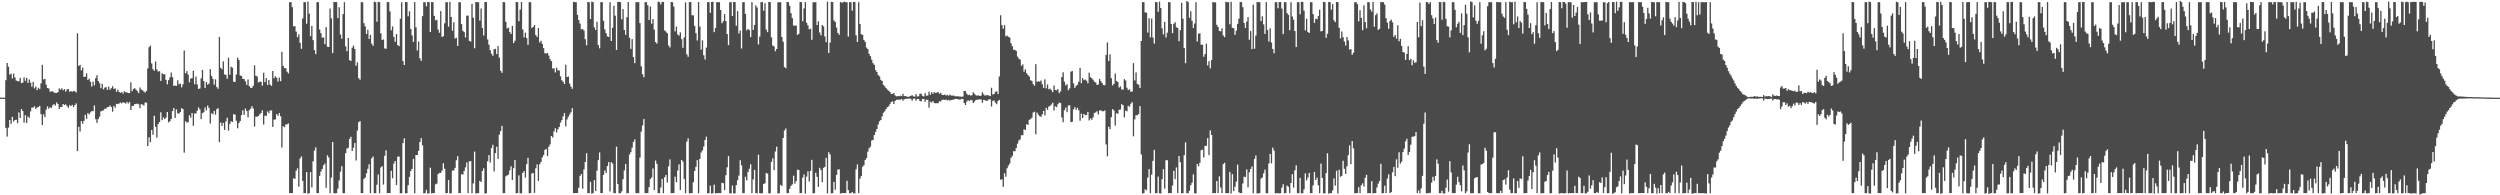 <?xml version="1.0" encoding="UTF-8"?>
<svg xmlns="http://www.w3.org/2000/svg" width="1920" height="150">
  <path d="M0 75.000h1v1.000H0zM1 75.000h1v1.000H1zM2 75.000h1v1.000H2zM3 75.000h1v1.000H3zM4 61.568h1v36.609H4zM5 48.405h1v56.485H5zM6 51.230h1v46.817H6zM7 57.318h1v34.821H7zM8 56.537h1v38.579H8zM9 60.279h1v29.498H9zM10 56.573h1v36.700H10zM11 59.502h1v32.644H11zM12 61.827h1v30.104H12zM13 62.308h1v32.282H13zM14 62.450h1v23.884H14zM15 59.804h1v30.818H15zM16 63.821h1v19.932H16zM17 63.500h1v21.780H17zM18 59.416h1v34.817H18zM19 62.071h1v26.385H19zM20 59.738h1v34.691H20zM21 63.715h1v25.752H21zM22 61.015h1v29.525H22zM23 63.360h1v22.201H23zM24 66.579h1v16.063H24zM25 62.890h1v19.751H25zM26 67.818h1v13.843H26zM27 66.387h1v17.287H27zM28 69.197h1v13.431H28zM29 67.359h1v14.836H29zM30 68.416h1v12.901H30zM31 64.048h1v23.536H31zM32 49.743h1v46.302H32zM33 61.026h1v26.829H33zM34 60.635h1v29.291H34zM35 65.048h1v19.169H35zM36 67.581h1v14.155H36zM37 67.950h1v15.633H37zM38 70.453h1v11.923H38zM39 70.219h1v12.752H39zM40 70.148h1v10.709H40zM41 70.959h1v9.040H41zM42 71.405h1v9.655H42zM43 71.367h1v7.327H43zM44 70.773h1v9.151H44zM45 67.876h1v15.822H45zM46 68.862h1v13.279H46zM47 67.781h1v14.379H47zM48 69.333h1v10.553H48zM49 68.381h1v12.302H49zM50 70.341h1v9.771H50zM51 68.711h1v12.793H51zM52 68.289h1v14.497H52zM53 70.432h1v10.321H53zM54 69.946h1v11.516H54zM55 70.497h1v10.008H55zM56 69.850h1v12.354H56zM57 70.131h1v10.540H57zM58 70.979h1v8.412H58zM59 25.574h1v90.501H59zM60 50.615h1v46.834H60zM61 49.882h1v51.122H61zM62 54.092h1v38.892H62zM63 51.954h1v43.091H63zM64 59.030h1v33.779H64zM65 58.948h1v29.205H65zM66 56.333h1v34.971H66zM67 61.419h1v25.438H67zM68 60.342h1v27.534H68zM69 62.779h1v23.543H69zM70 66.517h1v18.848H70zM71 62.660h1v22.745H71zM72 65.528h1v15.484H72zM73 60.054h1v31.471H73zM74 57.739h1v36.610H74zM75 62.262h1v29.204H75zM76 63.884h1v25.667H76zM77 67.736h1v17.817H77zM78 64.443h1v20.591H78zM79 68.666h1v16.062H79zM80 67.351h1v16.169H80zM81 66.850h1v16.542H81zM82 69.001h1v13.260H82zM83 66.503h1v15.652H83zM84 68.929h1v12.094H84zM85 67.684h1v14.531H85zM86 66.200h1v19.575H86zM87 68.256h1v13.037H87zM88 67.874h1v14.929H88zM89 70.537h1v9.230H89zM90 68.873h1v11.091H90zM91 70.502h1v8.945H91zM92 71.301h1v7.440H92zM93 70.595h1v8.807H93zM94 71.934h1v6.542H94zM95 70.167h1v8.766H95zM96 70.847h1v8.717H96zM97 70.898h1v7.355H97zM98 71.458h1v8.029H98zM99 71.511h1v6.842H99zM100 63.272h1v21.145H100zM101 69.992h1v11.525H101zM102 68.307h1v12.971H102zM103 67.690h1v12.239H103zM104 68.873h1v11.077H104zM105 70.001h1v9.507H105zM106 71.514h1v8.631H106zM107 67.197h1v15.920H107zM108 68.769h1v11.211H108zM109 69.357h1v11.000H109zM110 70.296h1v10.740H110zM111 71.060h1v7.708H111zM112 69.814h1v8.987H112zM113 52.535h1v59.620H113zM114 36.301h1v69.170H114zM115 34.967h1v74.269H115zM116 48.738h1v51.043H116zM117 53.164h1v50.339H117zM118 54.342h1v34.523H118zM119 47.266h1v50.049H119zM120 53.335h1v52.378H120zM121 54.918h1v40.367H121zM122 54.625h1v39.065H122zM123 62.132h1v24.122H123zM124 56.260h1v36.001H124zM125 57.025h1v33.139H125zM126 57.036h1v34.424H126zM127 61.363h1v28.949H127zM128 64.772h1v21.218H128zM129 61.545h1v32.425H129zM130 59.484h1v33.690H130zM131 55.776h1v35.623H131zM132 59.294h1v25.997H132zM133 66.021h1v16.949H133zM134 65.656h1v24.898H134zM135 66.015h1v17.986H135zM136 61.622h1v25.412H136zM137 64.696h1v22.626H137zM138 64.228h1v21.874H138zM139 67.068h1v16.041H139zM140 64.775h1v18.970H140zM141 38.736h1v78.504H141zM142 56.264h1v36.859H142zM143 54.636h1v39.414H143zM144 57.256h1v36.679H144zM145 63.219h1v25.328H145zM146 60.309h1v30.104H146zM147 60.068h1v26.713H147zM148 54.262h1v42.368H148zM149 64.722h1v22.508H149zM150 58.755h1v28.319H150zM151 64.864h1v20.161H151zM152 68.289h1v14.173H152zM153 67.944h1v16.026H153zM154 60.189h1v31.284H154zM155 53.643h1v33.254H155zM156 62.277h1v23.928H156zM157 67.534h1v15.013H157zM158 62.983h1v21.809H158zM159 64.929h1v16.151H159zM160 64.213h1v18.652H160zM161 53.158h1v41.707H161zM162 58.262h1v28.690H162zM163 60.502h1v27.277H163zM164 65.078h1v20.091H164zM165 60.935h1v27.120H165zM166 66.849h1v17.020H166zM167 68.128h1v14.985H167zM168 28.371h1v80.841H168zM169 52.074h1v42.086H169zM170 53.231h1v43.461H170zM171 47.163h1v47.206H171zM172 57.115h1v42.694H172zM173 57.550h1v35.754H173zM174 60.466h1v29.977H174zM175 44.283h1v56.090H175zM176 57.378h1v37.923H176zM177 51.245h1v41.885H177zM178 51.962h1v41.802H178zM179 62.696h1v24.995H179zM180 62.970h1v25.051H180zM181 57.178h1v35.527H181zM182 44.286h1v54.259H182zM183 46.156h1v48.364H183zM184 58.017h1v34.866H184zM185 58.385h1v30.061H185zM186 60.508h1v24.244H186zM187 60.717h1v27.502H187zM188 62.511h1v20.816H188zM189 65.157h1v20.161H189zM190 61.042h1v29.157H190zM191 66.191h1v18.453H191zM192 67.415h1v16.028H192zM193 67.407h1v14.143H193zM194 65.821h1v17.509H194zM195 50.169h1v47.036H195zM196 58.201h1v31.391H196zM197 58.653h1v30.993H197zM198 63.304h1v25.745H198zM199 62.689h1v25.067H199zM200 62.896h1v23.935H200zM201 65.792h1v18.890H201zM202 55.856h1v39.856H202zM203 63.075h1v25.701H203zM204 59.938h1v29.169H204zM205 65.267h1v20.295H205zM206 61.454h1v25.472H206zM207 64.987h1v19.776H207zM208 65.898h1v18.928H208zM209 54.531h1v42.964H209zM210 60.121h1v31.763H210zM211 58.550h1v33.130H211zM212 59.709h1v27.936H212zM213 62.595h1v26.390H213zM214 59.564h1v27.265H214zM215 62.384h1v26.924H215zM216 39.845h1v73.474H216zM217 50.622h1v46.244H217zM218 52.331h1v45.332H218zM219 52.381h1v43.253H219zM220 55.094h1v40.355H220zM221 56.372h1v38.435H221zM222 1.665h1v146.647H222zM223 1.682h1v146.620H223zM224 5.493h1v142.803H224zM225 20.154h1v116.835H225zM226 20.178h1v117.153H226zM227 24.309h1v106.808H227zM228 28.553h1v100.702H228zM229 26.417h1v116.987H229zM230 32.866h1v88.839H230zM231 37.490h1v82.609H231zM232 14.161h1v124.737H232zM233 1.638h1v146.759H233zM234 1.706h1v146.589H234zM235 18.155h1v114.018H235zM236 1.191h1v147.592H236zM237 10.428h1v137.898H237zM238 27.815h1v104.393H238zM239 19.926h1v124.001H239zM240 30.810h1v93.078H240zM241 38.482h1v77.205H241zM242 41.584h1v71.620H242zM243 1.634h1v146.670H243zM244 1.707h1v146.587H244zM245 22.631h1v112.446H245zM246 25.518h1v106.257H246zM247 28.930h1v100.832H247zM248 28.700h1v98.242H248zM249 33.915h1v91.755H249zM250 20.768h1v123.441H250zM251 35.876h1v83.410H251zM252 36.093h1v84.764H252zM253 6.568h1v141.860H253zM254 14.094h1v122.289H254zM255 40.778h1v68.254H255zM256 1.483h1v146.900H256zM257 1.595h1v146.879H257zM258 1.656h1v146.681H258zM259 13.948h1v130.951H259zM260 5.514h1v133.009H260zM261 26.503h1v105.320H261zM262 29.725h1v97.934H262zM263 10.861h1v137.529H263zM264 1.634h1v146.697H264zM265 35.640h1v81.972H265zM266 39.385h1v74.729H266zM267 29.133h1v84.327H267zM268 46.214h1v60.470H268zM269 46.789h1v58.282H269zM270 36.618h1v79.338H270zM271 34.956h1v78.512H271zM272 37.629h1v72.133H272zM273 50.460h1v72.785H273zM274 47.868h1v52.374H274zM275 59.990h1v33.837H275zM276 61.246h1v31.774H276zM277 1.664h1v146.668H277zM278 1.704h1v146.591H278zM279 17.747h1v119.669H279zM280 20.258h1v116.110H280zM281 26.090h1v107.093H281zM282 22.859h1v106.762H282zM283 29.887h1v96.293H283zM284 26.730h1v121.621H284zM285 33.551h1v88.051H285zM286 35.197h1v85.011H286zM287 1.290h1v147.049H287zM288 1.665h1v146.715H288zM289 16.683h1v125.186H289zM290 1.432h1v132.542H290zM291 1.660h1v146.783H291zM292 25.646h1v102.967H292zM293 30.750h1v96.895H293zM294 30.283h1v111.472H294zM295 37.159h1v82.521H295zM296 37.483h1v77.911H296zM297 1.557h1v146.790H297zM298 1.705h1v146.589H298zM299 8.777h1v139.517H299zM300 23.309h1v107.876H300zM301 20.298h1v116.589H301zM302 28.243h1v97.386H302zM303 32.105h1v91.522H303zM304 26.142h1v116.024H304zM305 34.679h1v85.664H305zM306 35.439h1v84.798H306zM307 14.443h1v134.046H307zM308 1.755h1v146.676H308zM309 46.885h1v63.030H309zM310 49.916h1v56.305H310zM311 1.547h1v146.925H311zM312 1.571h1v146.837H312zM313 12.485h1v129.706H313zM314 8.680h1v127.168H314zM315 22.257h1v109.055H315zM316 27.210h1v102.493H316zM317 32.223h1v89.862H317zM318 1.597h1v146.818H318zM319 21.013h1v98.093H319zM320 38.800h1v80.223H320zM321 31.901h1v83.971H321zM322 44.747h1v64.352H322zM323 46.714h1v59.397H323zM324 12.399h1v99.229H324zM325 1.694h1v146.839H325zM326 1.686h1v146.624H326zM327 4.812h1v140.932H327zM328 1.505h1v147.164H328zM329 1.644h1v146.851H329zM330 24.555h1v104.203H330zM331 1.661h1v146.910H331zM332 1.694h1v146.624H332zM333 12.211h1v136.086H333zM334 15.679h1v125.912H334zM335 15.216h1v125.791H335zM336 22.739h1v110.950H336zM337 25.164h1v107.580H337zM338 8.523h1v124.254H338zM339 28.360h1v102.644H339zM340 27.807h1v97.572H340zM341 17.927h1v111.648H341zM342 1.638h1v146.796H342zM343 1.701h1v146.594H343zM344 20.480h1v117.768H344zM345 1.424h1v147.135H345zM346 13.014h1v135.353H346zM347 23.560h1v107.491H347zM348 17.075h1v113.761H348zM349 29.543h1v99.400H349zM350 29.033h1v94.032H350zM351 35.292h1v84.622H351zM352 1.665h1v146.674H352zM353 1.707h1v146.586H353zM354 18.552h1v115.244H354zM355 23.723h1v110.326H355zM356 24.656h1v106.676H356zM357 28.793h1v99.748H357zM358 12.040h1v112.758H358zM359 11.907h1v136.423H359zM360 31.386h1v92.513H360zM361 31.931h1v91.759H361zM362 2.980h1v145.447H362zM363 13.635h1v127.179H363zM364 37.054h1v79.375H364zM365 1.525h1v147.105H365zM366 1.625h1v146.759H366zM367 1.704h1v146.630H367zM368 15.822h1v123.097H368zM369 6.513h1v133.265H369zM370 21.446h1v109.902H370zM371 27.235h1v102.054H371zM372 1.541h1v147.099H372zM373 1.603h1v146.850H373zM374 30.323h1v93.549H374zM375 34.311h1v84.853H375zM376 38.590h1v86.227H376zM377 41.273h1v72.529H377zM378 42.861h1v68.327H378zM379 37.849h1v93.805H379zM380 37.467h1v80.080H380zM381 41.508h1v71.191H381zM382 35.409h1v86.653H382zM383 44.177h1v59.193H383zM384 54.384h1v46.322H384zM385 55.909h1v40.750H385zM386 1.601h1v146.783H386zM387 1.706h1v146.587H387zM388 16.763h1v118.651H388zM389 21.883h1v112.821H389zM390 21.236h1v112.834H390zM391 24.616h1v106.269H391zM392 26.137h1v101.577H392zM393 19.932h1v118.270H393zM394 33.052h1v96.103H394zM395 31.263h1v91.566H395zM396 1.558h1v146.884H396zM397 1.690h1v146.605H397zM398 16.271h1v118.451H398zM399 7.428h1v140.987H399zM400 1.544h1v146.933H400zM401 22.605h1v110.245H401zM402 28.694h1v102.737H402zM403 25.068h1v111.327H403zM404 29.217h1v96.815H404zM405 34.473h1v86.753H405zM406 1.646h1v146.786H406zM407 1.705h1v146.587H407zM408 21.523h1v111.723H408zM409 20.730h1v112.186H409zM410 19.133h1v129.010H410zM411 26.920h1v102.364H411zM412 28.366h1v97.913H412zM413 21.535h1v117.416H413zM414 32.574h1v93.577H414zM415 31.283h1v93.147H415zM416 33.680h1v87.276H416zM417 36.957h1v82.260H417zM418 40.835h1v74.310H418zM419 41.145h1v73.180H419zM420 40.677h1v79.166H420zM421 42.710h1v70.020H421zM422 45.515h1v65.384H422zM423 46.919h1v57.508H423zM424 52.655h1v52.995H424zM425 52.491h1v48.451H425zM426 55.642h1v42.883H426zM427 52.053h1v49.662H427zM428 54.012h1v45.212H428zM429 54.176h1v43.304H429zM430 58.625h1v35.565H430zM431 61.617h1v30.705H431zM432 62.808h1v26.557H432zM433 64.517h1v22.300H433zM434 49.711h1v47.356H434zM435 59.140h1v32.589H435zM436 58.742h1v30.893H436zM437 64.145h1v23.807H437zM438 66.529h1v19.760H438zM439 68.219h1v14.885H439zM440 1.361h1v146.947H440zM441 1.691h1v146.619H441zM442 1.702h1v146.596H442zM443 11.382h1v136.885H443zM444 15.417h1v128.833H444zM445 18.114h1v116.977H445zM446 22.523h1v111.099H446zM447 22.348h1v122.565H447zM448 23.495h1v106.606H448zM449 30.103h1v94.314H449zM450 34.759h1v82.874H450zM451 1.545h1v146.829H451zM452 1.700h1v146.648H452zM453 14.567h1v125.061H453zM454 1.227h1v147.485H454zM455 1.634h1v146.669H455zM456 21.039h1v117.346H456zM457 23.044h1v123.697H457zM458 16.677h1v114.420H458zM459 34.582h1v88.418H459zM460 37.120h1v79.991H460zM461 1.589h1v146.712H461zM462 1.705h1v146.591H462zM463 15.951h1v118.354H463zM464 22.583h1v108.303H464zM465 25.484h1v107.396H465zM466 27.898h1v99.646H466zM467 28.405h1v96.051H467zM468 1.694h1v145.295H468zM469 31.491h1v93.002H469zM470 21.306h1v104.308H470zM471 4.395h1v143.905H471zM472 12.010h1v136.403H472zM473 38.286h1v74.363H473zM474 1.441h1v139.871H474zM475 1.395h1v146.979H475zM476 1.675h1v146.739H476zM477 14.795h1v132.224H477zM478 6.985h1v130.668H478zM479 23.043h1v107.830H479zM480 26.740h1v99.250H480zM481 13.232h1v135.223H481zM482 1.586h1v146.706H482zM483 29.056h1v89.631H483zM484 37.536h1v79.360H484zM485 30.036h1v83.377H485zM486 43.823h1v65.171H486zM487 48.464h1v58.621H487zM488 1.668h1v146.663H488zM489 1.669h1v146.673H489zM490 1.655h1v146.727H490zM491 17.768h1v103.253H491zM492 50.942h1v50.117H492zM493 56.977h1v39.388H493zM494 59.287h1v32.168H494zM495 1.654h1v146.669H495zM496 1.698h1v146.605H496zM497 4.099h1v144.167H497zM498 15.400h1v128.322H498zM499 4.970h1v132.511H499zM500 18.195h1v118.104H500zM501 14.696h1v114.674H501zM502 22.771h1v123.175H502zM503 32.324h1v90.959H503zM504 33.501h1v92.350H504zM505 1.195h1v147.115H505zM506 1.694h1v146.688H506zM507 3.378h1v140.655H507zM508 1.403h1v136.015H508zM509 1.464h1v146.982H509zM510 23.361h1v112.710H510zM511 24.343h1v110.012H511zM512 25.570h1v114.658H512zM513 34.923h1v92.863H513zM514 36.428h1v85.998H514zM515 1.537h1v146.774H515zM516 1.682h1v146.621H516zM517 5.087h1v143.207H517zM518 24.086h1v111.606H518zM519 20.397h1v119.571H519zM520 26.481h1v104.486H520zM521 27.362h1v98.885H521zM522 24.835h1v121.041H522zM523 30.034h1v92.788H523zM524 36.710h1v87.398H524zM525 28.758h1v108.749H525zM526 1.859h1v146.513H526zM527 41.651h1v67.168H527zM528 43.620h1v62.624H528zM529 1.605h1v146.854H529zM530 1.567h1v146.875H530zM531 11.737h1v136.560H531zM532 11.782h1v128.205H532zM533 19.794h1v111.558H533zM534 25.496h1v102.616H534zM535 31.060h1v91.946H535zM536 1.610h1v146.803H536zM537 20.444h1v101.677H537zM538 38.122h1v78.970H538zM539 30.966h1v84.557H539zM540 42.432h1v70.079H540zM541 45.686h1v61.847H541zM542 36.576h1v68.375H542zM543 1.621h1v146.870H543zM544 1.687h1v146.647H544zM545 9.880h1v132.693H545zM546 1.548h1v147.121H546zM547 1.325h1v147.048H547zM548 24.681h1v117.142H548zM549 21.501h1v126.998H549zM550 1.678h1v146.646H550zM551 1.699h1v146.603H551zM552 1.705h1v146.548H552zM553 7.625h1v140.668H553zM554 17.799h1v122.639H554zM555 16.285h1v124.436H555zM556 10.812h1v135.230H556zM557 16.222h1v118.327H557zM558 26.140h1v102.393H558zM559 34.657h1v85.181H559zM560 1.668h1v146.919H560zM561 1.688h1v146.721H561zM562 12.327h1v130.177H562zM563 1.460h1v147.094H563zM564 1.612h1v146.850H564zM565 19.805h1v122.362H565zM566 8.504h1v129.920H566zM567 25.676h1v109.181H567zM568 23.421h1v99.625H568zM569 37.271h1v89.780H569zM570 1.681h1v146.680H570zM571 1.706h1v146.588H571zM572 10.673h1v125.038H572zM573 23.341h1v115.184H573zM574 22.154h1v109.959H574zM575 23.111h1v106.460H575zM576 28.460h1v97.731H576zM577 1.706h1v146.677H577zM578 22.977h1v114.819H578zM579 19.241h1v111.213H579zM580 4.071h1v144.371H580zM581 5.788h1v142.605H581zM582 34.143h1v84.684H582zM583 28.129h1v120.202H583zM584 1.629h1v146.933H584zM585 1.653h1v146.660H585zM586 8.233h1v133.111H586zM587 2.471h1v138.288H587zM588 22.745h1v110.060H588zM589 24.672h1v108.709H589zM590 1.534h1v146.922H590zM591 1.576h1v146.857H591zM592 28.720h1v95.607H592zM593 34.986h1v86.603H593zM594 35.635h1v95.019H594zM595 39.361h1v76.974H595zM596 37.622h1v75.081H596zM597 1.777h1v146.827H597zM598 1.674h1v146.632H598zM599 1.681h1v140.256H599zM600 28.413h1v114.466H600zM601 32.054h1v73.924H601zM602 51.530h1v48.727H602zM603 52.430h1v46.206H603zM604 1.551h1v146.812H604zM605 1.705h1v146.593H605zM606 4.465h1v140.539H606zM607 10.154h1v132.518H607zM608 13.912h1v127.692H608zM609 19.615h1v115.309H609zM610 19.828h1v121.216H610zM611 19.575h1v119.525H611zM612 26.823h1v103.525H612zM613 25.960h1v104.571H613zM614 1.529h1v146.905H614zM615 1.695h1v146.602H615zM616 16.325h1v120.100H616zM617 6.427h1v127.555H617zM618 1.566h1v147.097H618zM619 17.472h1v118.211H619zM620 19.493h1v112.086H620zM621 22.527h1v116.881H621zM622 22.084h1v109.166H622zM623 30.576h1v92.200H623zM624 1.700h1v146.812H624zM625 1.705h1v146.588H625zM626 1.707h1v131.000H626zM627 19.295h1v116.511H627zM628 16.355h1v127.169H628zM629 24.923h1v103.955H629zM630 27.155h1v103.455H630zM631 19.180h1v120.775H631zM632 20.297h1v108.609H632zM633 28.005h1v100.175H633zM634 32.418h1v88.798H634zM635 1.255h1v147.271H635zM636 40.681h1v76.207H636zM637 32.755h1v85.866H637zM638 1.435h1v147.062H638zM639 1.600h1v146.733H639zM640 15.699h1v123.993H640zM641 16.851h1v128.843H641zM642 21.121h1v113.154H642zM643 25.277h1v104.952H643zM644 26.694h1v103.367H644zM645 1.584h1v147.073H645zM646 2.154h1v146.161H646zM647 1.703h1v146.590H647zM648 1.228h1v147.065H648zM649 1.705h1v146.599H649zM650 1.707h1v137.083H650zM651 28.087h1v117.875H651zM652 1.633h1v146.752H652zM653 1.693h1v146.626H653zM654 8.240h1v139.186H654zM655 1.489h1v147.059H655zM656 1.558h1v147.004H656zM657 27.129h1v102.849H657zM658 32.262h1v94.020H658zM659 1.706h1v146.587H659zM660 18.387h1v118.760H660zM661 26.285h1v108.937H661zM662 26.779h1v101.344H662zM663 30.621h1v96.276H663zM664 32.168h1v90.721H664zM665 36.581h1v84.874H665zM666 37.708h1v78.754H666zM667 41.393h1v72.483H667zM668 43.096h1v69.529H668zM669 45.849h1v62.101H669zM670 48.485h1v59.035H670zM671 49.785h1v53.965H671zM672 53.863h1v47.430H672zM673 55.283h1v43.720H673zM674 57.718h1v37.874H674zM675 58.610h1v34.516H675zM676 61.264h1v30.895H676zM677 62.187h1v27.254H677zM678 65.218h1v21.359H678zM679 66.279h1v19.228H679zM680 67.580h1v16.205H680zM681 68.827h1v13.484H681zM682 69.588h1v12.099H682zM683 70.612h1v9.400H683zM684 72.212h1v6.130H684zM685 72.144h1v5.698H685zM686 71.424h1v8.418H686zM687 73.319h1v4.197H687zM688 73.973h1v2.680H688zM689 73.809h1v2.761H689zM690 73.858h1v2.733H690zM691 73.495h1v2.989H691zM692 73.838h1v2.191H692zM693 72.067h1v5.240H693zM694 73.818h1v2.430H694zM695 73.706h1v2.246H695zM696 74.175h1v1.753H696zM697 74.373h1v1.302H697zM698 74.012h1v1.704H698zM699 73.690h1v2.206H699zM700 73.078h1v4.260H700zM701 74.007h1v1.885H701zM702 74.246h1v1.371H702zM703 72.303h1v5.068H703zM704 74.068h1v1.962H704zM705 73.926h1v2.089H705zM706 72.053h1v5.586H706zM707 71.922h1v5.959H707zM708 73.551h1v2.474H708zM709 74.072h1v1.907H709zM710 71.467h1v6.643H710zM711 73.492h1v3.077H711zM712 73.365h1v3.329H712zM713 70.381h1v12.291H713zM714 72.736h1v5.366H714zM715 70.795h1v7.894H715zM716 72.095h1v5.598H716zM717 70.762h1v8.297H717zM718 71.338h1v8.013H718zM719 71.176h1v8.036H719zM720 70.586h1v8.709H720zM721 72.048h1v5.648H721zM722 71.251h1v6.740H722zM723 72.812h1v3.866H723zM724 73.019h1v3.522H724zM725 72.600h1v4.196H725zM726 73.305h1v3.158H726zM727 72.850h1v4.303H727zM728 73.487h1v3.205H728zM729 72.677h1v4.575H729zM730 73.389h1v3.394H730zM731 73.484h1v3.098H731zM732 73.381h1v3.100H732zM733 73.938h1v1.977H733zM734 74.008h1v1.982H734zM735 73.888h1v2.225H735zM736 74.124h1v2.268H736zM737 74.132h1v2.372H737zM738 74.321h1v1.657H738zM739 74.082h1v1.893H739zM740 69.892h1v9.233H740zM741 69.972h1v10.687H741zM742 71.917h1v6.107H742zM743 73.065h1v3.929H743zM744 72.706h1v4.878H744zM745 73.398h1v3.229H745zM746 73.114h1v3.928H746zM747 70.798h1v8.288H747zM748 72.097h1v5.866H748zM749 73.153h1v3.580H749zM750 73.535h1v2.981H750zM751 73.150h1v3.418H751zM752 73.745h1v2.488H752zM753 73.413h1v3.010H753zM754 70.855h1v8.039H754zM755 72.443h1v4.238H755zM756 73.470h1v3.486H756zM757 73.089h1v4.456H757zM758 73.086h1v4.101H758zM759 73.437h1v2.776H759zM760 73.822h1v2.472H760zM761 67.365h1v14.459H761zM762 72.526h1v4.982H762zM763 72.206h1v4.930H763zM764 70.560h1v8.372H764zM765 70.020h1v10.038H765zM766 72.171h1v5.383H766zM767 58.724h1v17.977H767zM768 11.666h1v126.312H768zM769 19.348h1v118.412H769zM770 22.045h1v121.465H770zM771 19.285h1v113.797H771zM772 27.927h1v107.825H772zM773 27.263h1v101.950H773zM774 28.266h1v98.907H774zM775 28.846h1v96.724H775zM776 33.225h1v87.916H776zM777 35.542h1v84.139H777zM778 38.134h1v77.995H778zM779 38.365h1v77.813H779zM780 39.102h1v74.520H780zM781 43.487h1v66.831H781zM782 45.023h1v62.834H782zM783 45.787h1v61.207H783zM784 50.575h1v53.235H784zM785 49.390h1v54.519H785zM786 55.025h1v44.249H786zM787 53.171h1v46.729H787zM788 56.191h1v39.217H788zM789 57.593h1v38.347H789zM790 58.795h1v33.214H790zM791 61.638h1v29.801H791zM792 62.108h1v28.244H792zM793 64.632h1v21.807H793zM794 65.790h1v20.041H794zM795 49.271h1v53.838H795zM796 62.927h1v23.479H796zM797 62.391h1v25.731H797zM798 62.710h1v26.554H798zM799 61.809h1v27.952H799zM800 64.729h1v23.131H800zM801 67.460h1v17.746H801zM802 60.929h1v27.677H802zM803 67.904h1v14.914H803zM804 64.866h1v19.527H804zM805 68.534h1v13.387H805zM806 68.051h1v13.213H806zM807 69.270h1v10.985H807zM808 70.768h1v8.064H808zM809 65.639h1v19.250H809zM810 69.135h1v12.453H810zM811 69.344h1v12.926H811zM812 68.402h1v11.694H812zM813 71.508h1v7.235H813zM814 70.156h1v8.989H814zM815 59.175h1v31.018H815zM816 55.559h1v38.355H816zM817 62.699h1v21.992H817zM818 65.571h1v17.078H818zM819 64.730h1v21.415H819zM820 69.331h1v11.777H820zM821 67.910h1v12.904H821zM822 55.035h1v38.752H822zM823 54.517h1v39.001H823zM824 64.027h1v19.952H824zM825 67.469h1v14.917H825zM826 65.932h1v18.484H826zM827 65.005h1v17.787H827zM828 62.753h1v21.856H828zM829 52.133h1v40.613H829zM830 63.914h1v23.389H830zM831 59.968h1v30.719H831zM832 61.543h1v25.956H832zM833 61.049h1v27.527H833zM834 61.930h1v26.322H834zM835 64.014h1v21.889H835zM836 55.828h1v36.685H836zM837 59.324h1v31.629H837zM838 60.036h1v31.978H838zM839 61.230h1v28.942H839zM840 62.744h1v24.006H840zM841 63.310h1v23.043H841zM842 65.208h1v20.241H842zM843 64.849h1v23.188H843zM844 60.583h1v24.303H844zM845 62.301h1v22.414H845zM846 63.875h1v21.583H846zM847 65.333h1v20.136H847zM848 65.484h1v19.340H848zM849 42.137h1v68.742H849zM850 32.541h1v87.546H850zM851 46.917h1v50.400H851zM852 41.727h1v57.485H852zM853 60.055h1v29.914H853zM854 65.591h1v18.242H854zM855 64.434h1v20.417H855zM856 56.477h1v39.983H856zM857 62.148h1v24.813H857zM858 62.997h1v24.449H858zM859 67.204h1v17.122H859zM860 66.280h1v17.845H860zM861 68.649h1v11.325H861zM862 68.886h1v11.945H862zM863 60.795h1v29.283H863zM864 61.794h1v23.188H864zM865 67.366h1v18.122H865zM866 69.151h1v12.092H866zM867 68.575h1v13.372H867zM868 70.501h1v9.178H868zM869 70.251h1v8.218H869zM870 48.504h1v56.207H870zM871 61.797h1v29.878H871zM872 55.589h1v32.933H872zM873 64.489h1v24.030H873zM874 65.060h1v22.512H874zM875 67.512h1v13.999H875zM876 31.512h1v87.102H876zM877 1.564h1v147.075H877zM878 1.704h1v146.590H878zM879 9.514h1v135.888H879zM880 9.716h1v136.414H880zM881 25.032h1v111.379H881zM882 13.981h1v115.840H882zM883 28.668h1v119.673H883zM884 14.232h1v119.842H884zM885 28.774h1v94.749H885zM886 33.507h1v81.540H886zM887 1.582h1v146.786H887zM888 1.698h1v146.625H888zM889 9.087h1v126.557H889zM890 1.284h1v147.167H890zM891 6.151h1v142.415H891zM892 21.760h1v115.866H892zM893 26.406h1v103.609H893zM894 16.816h1v128.017H894zM895 28.736h1v94.274H895zM896 25.099h1v97.998H896zM897 1.634h1v146.676H897zM898 1.703h1v146.601H898zM899 18.428h1v129.871H899zM900 25.457h1v117.006H900zM901 18.263h1v112.968H901zM902 17.026h1v120.538H902zM903 20.992h1v107.643H903zM904 21.514h1v126.823H904zM905 31.695h1v88.129H905zM906 23.213h1v101.353H906zM907 2.156h1v146.213H907zM908 14.410h1v133.947H908zM909 36.870h1v82.330H909zM910 48.512h1v60.854H910zM911 0.765h1v147.625H911zM912 1.569h1v146.790H912zM913 13.657h1v132.851H913zM914 8.601h1v133.682H914zM915 16.021h1v124.332H915zM916 21.505h1v112.370H916zM917 18.075h1v130.365H917zM918 1.682h1v146.877H918zM919 31.837h1v94.132H919zM920 25.894h1v101.851H920zM921 25.505h1v99.596H921zM922 34.282h1v81.157H922zM923 34.379h1v80.575H923zM924 43.585h1v77.338H924zM925 41.479h1v70.581H925zM926 33.605h1v78.328H926zM927 50.158h1v55.921H927zM928 46.949h1v72.151H928zM929 52.509h1v47.614H929zM930 46.190h1v57.457H930zM931 1.651h1v146.703H931zM932 1.698h1v146.608H932zM933 1.901h1v146.401H933zM934 19.035h1v120.045H934zM935 20.792h1v127.507H935zM936 23.796h1v111.639H936zM937 24.073h1v119.921H937zM938 21.854h1v126.471H938zM939 27.220h1v98.763H939zM940 28.503h1v96.512H940zM941 1.377h1v146.939H941zM942 1.670h1v146.720H942zM943 1.706h1v146.593H943zM944 18.635h1v113.419H944zM945 1.375h1v147.203H945zM946 21.341h1v112.381H946zM947 21.680h1v125.036H947zM948 26.779h1v116.637H948zM949 23.527h1v116.007H949zM950 18.285h1v108.154H950zM951 14.320h1v133.318H951zM952 1.519h1v146.792H952zM953 1.704h1v146.600H953zM954 5.530h1v135.379H954zM955 17.604h1v118.081H955zM956 21.432h1v114.562H956zM957 16.534h1v113.541H957zM958 13.142h1v130.704H958zM959 30.491h1v101.795H959zM960 23.884h1v105.915H960zM961 37.740h1v90.089H961zM962 3.570h1v144.883H962zM963 37.429h1v84.634H963zM964 27.332h1v92.044H964zM965 1.535h1v147.030H965zM966 1.613h1v146.845H966zM967 1.713h1v146.598H967zM968 16.197h1v120.947H968zM969 12.477h1v123.823H969zM970 18.738h1v114.394H970zM971 26.035h1v104.197H971zM972 1.661h1v146.740H972zM973 23.073h1v125.374H973zM974 31.864h1v93.711H974zM975 21.796h1v96.444H975zM976 32.613h1v92.844H976zM977 37.569h1v75.766H977zM978 40.896h1v74.750H978zM979 1.627h1v146.895H979zM980 1.695h1v146.644H980zM981 6.368h1v141.936H981zM982 1.524h1v147.007H982zM983 1.525h1v146.881H983zM984 6.553h1v137.537H984zM985 26.212h1v115.321H985zM986 1.601h1v146.910H986zM987 1.706h1v146.587H987zM988 10.151h1v132.406H988zM989 11.417h1v131.992H989zM990 23.210h1v125.059H990zM991 1.745h1v138.787H991zM992 12.645h1v121.138H992zM993 15.097h1v129.042H993zM994 23.846h1v106.952H994zM995 36.124h1v90.839H995zM996 1.690h1v146.725H996zM997 1.697h1v146.646H997zM998 11.008h1v125.540H998zM999 1.325h1v147.209H999zM1000 1.505h1v146.910H1000zM1001 8.099h1v137.411H1001zM1002 23.285h1v109.893H1002zM1003 14.432h1v124.153H1003zM1004 24.583h1v111.750H1004zM1005 25.319h1v107.481H1005zM1006 1.689h1v146.654H1006zM1007 1.699h1v146.603H1007zM1008 10.874h1v131.456H1008zM1009 17.586h1v114.491H1009zM1010 14.407h1v123.835H1010zM1011 14.784h1v121.688H1011zM1012 12.342h1v129.920H1012zM1013 7.421h1v140.932H1013zM1014 24.107h1v101.514H1014zM1015 23.827h1v112.851H1015zM1016 1.548h1v146.996H1016zM1017 1.681h1v146.736H1017zM1018 29.068h1v103.828H1018zM1019 25.894h1v91.792H1019zM1020 1.529h1v147.229H1020zM1021 1.596h1v146.750H1021zM1022 7.390h1v140.941H1022zM1023 3.072h1v143.225H1023zM1024 15.558h1v121.514H1024zM1025 17.016h1v125.601H1025zM1026 1.523h1v129.625H1026zM1027 1.587h1v147.042H1027zM1028 21.368h1v109.009H1028zM1029 29.539h1v106.190H1029zM1030 24.170h1v110.897H1030zM1031 28.575h1v94.882H1031zM1032 31.842h1v97.778H1032zM1033 34.990h1v98.481H1033zM1034 28.415h1v99.351H1034zM1035 31.004h1v88.136H1035zM1036 38.087h1v73.562H1036zM1037 37.666h1v88.386H1037zM1038 42.108h1v66.254H1038zM1039 40.518h1v73.464H1039zM1040 1.678h1v146.763H1040zM1041 1.688h1v146.607H1041zM1042 3.181h1v145.119H1042zM1043 16.389h1v127.361H1043zM1044 7.856h1v140.450H1044zM1045 13.762h1v128.533H1045zM1046 23.178h1v117.639H1046zM1047 4.090h1v139.160H1047zM1048 16.968h1v119.567H1048zM1049 21.695h1v112.592H1049zM1050 1.654h1v146.735H1050zM1051 1.670h1v146.644H1051zM1052 7.286h1v141.010H1052zM1053 8.845h1v130.264H1053zM1054 1.449h1v147.102H1054zM1055 20.552h1v127.795H1055zM1056 11.675h1v136.619H1056zM1057 10.258h1v133.719H1057zM1058 23.001h1v117.983H1058zM1059 22.072h1v116.879H1059zM1060 1.528h1v124.254H1060zM1061 1.700h1v146.808H1061zM1062 1.703h1v146.590H1062zM1063 3.562h1v139.032H1063zM1064 13.965h1v134.393H1064zM1065 17.401h1v119.776H1065zM1066 22.137h1v111.758H1066zM1067 16.222h1v132.080H1067zM1068 15.052h1v132.519H1068zM1069 17.175h1v115.116H1069zM1070 28.246h1v99.929H1070zM1071 26.895h1v108.374H1071zM1072 29.664h1v92.714H1072zM1073 19.421h1v109.519H1073zM1074 31.733h1v85.215H1074zM1075 29.784h1v95.883H1075zM1076 35.268h1v88.896H1076zM1077 39.926h1v76.870H1077zM1078 40.394h1v73.754H1078zM1079 46.002h1v62.568H1079zM1080 41.441h1v65.171H1080zM1081 35.460h1v83.530H1081zM1082 46.191h1v70.618H1082zM1083 45.151h1v65.993H1083zM1084 50.128h1v54.944H1084zM1085 46.268h1v58.618H1085zM1086 48.245h1v56.378H1086zM1087 47.843h1v53.569H1087zM1088 16.875h1v131.456H1088zM1089 28.620h1v117.594H1089zM1090 2.124h1v146.317H1090zM1091 20.085h1v124.597H1091zM1092 15.497h1v119.563H1092zM1093 51.224h1v43.800H1093zM1094 56.719h1v29.713H1094zM1095 1.564h1v147.020H1095zM1096 1.703h1v146.599H1096zM1097 2.976h1v145.327H1097zM1098 1.704h1v146.337H1098zM1099 11.677h1v128.593H1099zM1100 14.256h1v121.536H1100zM1101 18.453h1v120.373H1101zM1102 13.410h1v121.709H1102zM1103 30.835h1v91.593H1103zM1104 32.892h1v92.878H1104zM1105 1.539h1v146.838H1105zM1106 1.697h1v146.628H1106zM1107 15.205h1v131.347H1107zM1108 1.437h1v147.159H1108zM1109 1.645h1v146.975H1109zM1110 14.415h1v129.793H1110zM1111 20.103h1v117.725H1111zM1112 20.482h1v126.698H1112zM1113 28.691h1v95.126H1113zM1114 23.283h1v109.096H1114zM1115 1.663h1v146.652H1115zM1116 1.698h1v146.610H1116zM1117 7.549h1v140.758H1117zM1118 20.956h1v120.871H1118zM1119 18.225h1v117.507H1119zM1120 16.720h1v123.159H1120zM1121 25.317h1v116.987H1121zM1122 10.272h1v136.737H1122zM1123 26.987h1v100.067H1123zM1124 19.306h1v111.519H1124zM1125 3.570h1v144.743H1125zM1126 10.517h1v136.390H1126zM1127 28.636h1v88.534H1127zM1128 40.211h1v70.573H1128zM1129 1.034h1v147.408H1129zM1130 1.638h1v146.718H1130zM1131 13.387h1v134.924H1131zM1132 4.115h1v132.785H1132zM1133 15.864h1v120.418H1133zM1134 18.291h1v117.707H1134zM1135 16.000h1v132.453H1135zM1136 1.614h1v146.800H1136zM1137 33.590h1v92.835H1137zM1138 27.146h1v98.831H1138zM1139 23.951h1v101.198H1139zM1140 38.676h1v74.811H1140zM1141 37.431h1v78.267H1141zM1142 4.824h1v142.615H1142zM1143 1.692h1v146.637H1143zM1144 1.696h1v146.647H1144zM1145 1.662h1v146.649H1145zM1146 48.449h1v72.649H1146zM1147 51.819h1v49.863H1147zM1148 45.175h1v56.301H1148zM1149 1.559h1v146.780H1149zM1150 1.678h1v146.630H1150zM1151 1.711h1v146.608H1151zM1152 1.698h1v144.866H1152zM1153 10.520h1v137.776H1153zM1154 12.715h1v125.569H1154zM1155 13.658h1v124.063H1155zM1156 1.700h1v140.054H1156zM1157 22.834h1v113.463H1157zM1158 26.908h1v103.859H1158zM1159 1.283h1v144.318H1159zM1160 1.687h1v146.688H1160zM1161 1.705h1v146.595H1161zM1162 18.675h1v118.400H1162zM1163 1.273h1v147.282H1163zM1164 17.138h1v131.170H1164zM1165 12.629h1v126.479H1165zM1166 21.548h1v122.758H1166zM1167 16.252h1v120.824H1167zM1168 17.449h1v119.974H1168zM1169 25.787h1v94.209H1169zM1170 1.465h1v146.897H1170zM1171 1.699h1v146.603H1171zM1172 6.840h1v141.460H1172zM1173 11.221h1v127.434H1173zM1174 21.538h1v113.688H1174zM1175 17.752h1v112.660H1175zM1176 26.222h1v118.957H1176zM1177 24.667h1v107.576H1177zM1178 33.607h1v89.487H1178zM1179 19.369h1v107.983H1179zM1180 1.685h1v146.649H1180zM1181 25.484h1v93.846H1181zM1182 29.024h1v88.021H1182zM1183 1.592h1v146.866H1183zM1184 1.627h1v146.751H1184zM1185 1.699h1v146.617H1185zM1186 19.484h1v120.111H1186zM1187 9.957h1v129.008H1187zM1188 18.418h1v115.996H1188zM1189 22.321h1v109.743H1189zM1190 7.030h1v141.513H1190zM1191 1.553h1v146.747H1191zM1192 25.462h1v105.644H1192zM1193 23.837h1v94.771H1193zM1194 32.364h1v92.465H1194zM1195 39.276h1v74.613H1195zM1196 38.246h1v82.851H1196zM1197 1.595h1v147.088H1197zM1198 1.695h1v146.663H1198zM1199 6.327h1v141.972H1199zM1200 1.487h1v146.921H1200zM1201 1.540h1v146.979H1201zM1202 2.742h1v145.553H1202zM1203 21.321h1v109.623H1203zM1204 1.640h1v146.887H1204zM1205 1.694h1v146.616H1205zM1206 1.701h1v146.613H1206zM1207 13.549h1v134.754H1207zM1208 3.829h1v144.471H1208zM1209 12.264h1v130.442H1209zM1210 9.641h1v138.652H1210zM1211 5.224h1v143.072H1211zM1212 18.960h1v116.748H1212zM1213 33.825h1v102.940H1213zM1214 1.686h1v146.662H1214zM1215 1.702h1v146.670H1215zM1216 1.702h1v140.986H1216zM1217 1.548h1v147.019H1217zM1218 1.554h1v146.872H1218zM1219 10.970h1v136.305H1219zM1220 15.374h1v119.396H1220zM1221 9.453h1v135.466H1221zM1222 17.997h1v124.353H1222zM1223 24.870h1v113.533H1223zM1224 1.694h1v146.644H1224zM1225 1.704h1v146.593H1225zM1226 1.696h1v145.710H1226zM1227 11.061h1v137.237H1227zM1228 15.907h1v124.034H1228zM1229 15.868h1v124.691H1229zM1230 15.779h1v120.536H1230zM1231 1.703h1v146.623H1231zM1232 1.800h1v141.926H1232zM1233 17.073h1v119.053H1233zM1234 2.431h1v146.000H1234zM1235 1.553h1v146.797H1235zM1236 29.335h1v102.684H1236zM1237 32.893h1v84.416H1237zM1238 1.560h1v147.171H1238zM1239 1.614h1v146.738H1239zM1240 10.131h1v137.457H1240zM1241 1.286h1v142.537H1241zM1242 8.348h1v134.811H1242zM1243 5.652h1v133.418H1243zM1244 1.449h1v134.085H1244zM1245 1.372h1v147.159H1245zM1246 25.949h1v105.057H1246zM1247 16.995h1v124.423H1247zM1248 26.720h1v108.048H1248zM1249 29.132h1v93.445H1249zM1250 32.265h1v98.169H1250zM1251 1.653h1v146.980H1251zM1252 1.690h1v146.633H1252zM1253 1.668h1v146.663H1253zM1254 1.687h1v146.618H1254zM1255 34.850h1v91.206H1255zM1256 43.717h1v67.303H1256zM1257 35.696h1v75.804H1257zM1258 1.644h1v146.748H1258zM1259 1.693h1v146.649H1259zM1260 1.692h1v146.606H1260zM1261 5.110h1v143.189H1261zM1262 9.969h1v138.328H1262zM1263 18.313h1v121.743H1263zM1264 14.524h1v129.004H1264zM1265 5.974h1v142.328H1265zM1266 10.266h1v134.301H1266zM1267 14.256h1v119.308H1267zM1268 1.441h1v147.000H1268zM1269 1.678h1v146.625H1269zM1270 1.701h1v139.463H1270zM1271 12.501h1v131.552H1271zM1272 1.527h1v147.148H1272zM1273 1.698h1v142.858H1273zM1274 1.702h1v146.601H1274zM1275 19.571h1v122.525H1275zM1276 15.560h1v132.741H1276zM1277 13.288h1v120.667H1277zM1278 26.989h1v105.562H1278zM1279 1.410h1v147.019H1279zM1280 1.700h1v146.601H1280zM1281 1.705h1v145.611H1281zM1282 14.330h1v133.975H1282zM1283 16.800h1v125.631H1283zM1284 18.150h1v121.866H1284zM1285 19.592h1v114.347H1285zM1286 13.192h1v135.206H1286zM1287 20.861h1v111.046H1287zM1288 15.704h1v118.735H1288zM1289 1.453h1v147.001H1289zM1290 13.834h1v126.374H1290zM1291 21.627h1v105.487H1291zM1292 1.442h1v147.089H1292zM1293 1.625h1v146.725H1293zM1294 2.453h1v145.842H1294zM1295 10.542h1v129.764H1295zM1296 14.397h1v133.932H1296zM1297 16.627h1v128.923H1297zM1298 19.468h1v117.183H1298zM1299 1.545h1v147.245H1299zM1300 1.635h1v146.895H1300zM1301 19.229h1v129.069H1301zM1302 1.401h1v146.893H1302zM1303 11.728h1v129.414H1303zM1304 1.699h1v146.612H1304zM1305 11.158h1v137.139H1305zM1306 1.673h1v146.803H1306zM1307 1.662h1v146.686H1307zM1308 1.688h1v146.627H1308zM1309 1.774h1v146.778H1309zM1310 1.530h1v147.107H1310zM1311 25.077h1v108.669H1311zM1312 26.083h1v114.792H1312zM1313 1.703h1v146.627H1313zM1314 18.004h1v118.339H1314zM1315 21.943h1v112.118H1315zM1316 25.639h1v103.047H1316zM1317 30.311h1v98.279H1317zM1318 30.554h1v93.332H1318zM1319 35.810h1v86.604H1319zM1320 36.814h1v80.423H1320zM1321 41.490h1v74.281H1321zM1322 41.805h1v70.449H1322zM1323 45.848h1v62.652H1323zM1324 46.844h1v59.821H1324zM1325 49.948h1v54.219H1325zM1326 52.025h1v48.648H1326zM1327 54.686h1v43.274H1327zM1328 56.561h1v39.669H1328zM1329 58.136h1v35.401H1329zM1330 60.147h1v32.361H1330zM1331 61.790h1v28.261H1331zM1332 64.091h1v23.605H1332zM1333 66.045h1v19.605H1333zM1334 67.434h1v16.401H1334zM1335 68.476h1v14.418H1335zM1336 69.916h1v11.721H1336zM1337 70.903h1v9.183H1337zM1338 72.342h1v6.247H1338zM1339 72.762h1v4.862H1339zM1340 73.209h1v3.808H1340zM1341 73.984h1v2.251H1341zM1342 74.527h1v1.024H1342zM1343 74.526h1v1.000H1343zM1344 74.301h1v1.424H1344zM1345 74.369h1v1.305H1345zM1346 74.276h1v1.464H1346zM1347 73.748h1v2.128H1347zM1348 74.308h1v1.372H1348zM1349 73.954h1v1.952H1349zM1350 74.421h1v1.215H1350zM1351 74.283h1v1.411H1351zM1352 74.339h1v1.109H1352zM1353 74.501h1v1.000H1353zM1354 73.027h1v4.159H1354zM1355 74.147h1v1.545H1355zM1356 73.900h1v2.003H1356zM1357 73.913h1v2.238H1357zM1358 73.725h1v2.377H1358zM1359 74.054h1v1.798H1359zM1360 74.444h1v1.252H1360zM1361 72.444h1v4.664H1361zM1362 73.450h1v2.721H1362zM1363 73.659h1v2.360H1363zM1364 73.308h1v3.096H1364zM1365 73.744h1v2.478H1365zM1366 73.772h1v2.865H1366zM1367 67.238h1v16.580H1367zM1368 66.062h1v15.715H1368zM1369 68.032h1v10.533H1369zM1370 68.017h1v10.514H1370zM1371 67.567h1v13.073H1371zM1372 69.715h1v9.652H1372zM1373 68.491h1v13.487H1373zM1374 69.150h1v12.088H1374zM1375 69.306h1v13.769H1375zM1376 69.772h1v11.677H1376zM1377 70.013h1v9.621H1377zM1378 69.671h1v11.303H1378zM1379 70.674h1v8.072H1379zM1380 70.352h1v8.567H1380zM1381 65.538h1v15.044H1381zM1382 70.059h1v9.190H1382zM1383 70.004h1v10.708H1383zM1384 72.234h1v6.185H1384zM1385 71.239h1v7.508H1385zM1386 71.320h1v8.337H1386zM1387 71.555h1v6.863H1387zM1388 70.511h1v9.289H1388zM1389 71.026h1v7.189H1389zM1390 70.824h1v7.604H1390zM1391 71.259h1v7.367H1391zM1392 71.464h1v7.717H1392zM1393 70.742h1v8.781H1393zM1394 71.720h1v6.585H1394zM1395 53.540h1v42.404H1395zM1396 62.712h1v25.117H1396zM1397 60.989h1v28.024H1397zM1398 61.784h1v25.920H1398zM1399 65.381h1v19.193H1399zM1400 65.982h1v17.818H1400zM1401 59.802h1v30.716H1401zM1402 58.232h1v33.423H1402zM1403 62.217h1v25.879H1403zM1404 63.062h1v26.434H1404zM1405 63.946h1v24.312H1405zM1406 66.012h1v17.331H1406zM1407 65.587h1v19.238H1407zM1408 55.375h1v39.797H1408zM1409 57.441h1v38.264H1409zM1410 59.639h1v29.070H1410zM1411 64.355h1v21.260H1411zM1412 63.266h1v22.788H1412zM1413 62.744h1v22.837H1413zM1414 61.951h1v25.187H1414zM1415 25.606h1v97.901H1415zM1416 39.222h1v69.576H1416zM1417 49.109h1v53.890H1417zM1418 55.017h1v39.607H1418zM1419 50.873h1v45.076H1419zM1420 55.654h1v39.529H1420zM1421 53.947h1v40.289H1421zM1422 1.530h1v146.865H1422zM1423 1.701h1v146.597H1423zM1424 14.563h1v125.354H1424zM1425 17.635h1v118.769H1425zM1426 24.559h1v114.508H1426zM1427 26.306h1v105.299H1427zM1428 28.772h1v95.644H1428zM1429 20.788h1v121.875H1429zM1430 34.847h1v83.082H1430zM1431 37.365h1v81.889H1431zM1432 1.613h1v146.827H1432zM1433 1.680h1v146.625H1433zM1434 17.806h1v125.160H1434zM1435 1.211h1v147.239H1435zM1436 1.651h1v147.108H1436zM1437 26.064h1v104.219H1437zM1438 28.883h1v96.557H1438zM1439 21.621h1v121.006H1439zM1440 31.743h1v91.156H1440zM1441 38.554h1v78.379H1441zM1442 1.688h1v146.616H1442zM1443 1.706h1v146.587H1443zM1444 10.326h1v137.967H1444zM1445 20.689h1v110.515H1445zM1446 25.075h1v105.414H1446zM1447 28.215h1v98.476H1447zM1448 28.850h1v94.868H1448zM1449 19.707h1v124.793H1449zM1450 34.281h1v88.621H1450zM1451 36.373h1v85.567H1451zM1452 11.994h1v134.574H1452zM1453 10.228h1v137.523H1453zM1454 41.494h1v70.537H1454zM1455 42.915h1v64.696H1455zM1456 1.395h1v147.126H1456zM1457 1.669h1v146.781H1457zM1458 11.450h1v128.859H1458zM1459 5.259h1v133.195H1459zM1460 24.299h1v108.874H1460zM1461 25.699h1v103.262H1461zM1462 32.731h1v89.832H1462zM1463 1.651h1v146.836H1463zM1464 35.739h1v84.517H1464zM1465 37.754h1v80.939H1465zM1466 31.645h1v81.266H1466zM1467 45.422h1v63.384H1467zM1468 48.891h1v57.543H1468zM1469 44.452h1v59.743H1469zM1470 31.308h1v86.887H1470zM1471 44.570h1v67.369H1471zM1472 37.624h1v71.308H1472zM1473 50.615h1v65.592H1473zM1474 59.691h1v37.603H1474zM1475 60.696h1v31.848H1475zM1476 1.639h1v146.701H1476zM1477 1.688h1v146.623H1477zM1478 5.135h1v143.159H1478zM1479 21.420h1v114.971H1479zM1480 20.430h1v114.977H1480zM1481 24.020h1v106.201H1481zM1482 25.314h1v102.496H1482zM1483 20.048h1v125.584H1483zM1484 28.544h1v97.304H1484zM1485 35.381h1v83.988H1485zM1486 12.688h1v131.504H1486zM1487 1.495h1v146.888H1487zM1488 1.698h1v146.597H1488zM1489 19.664h1v113.079H1489zM1490 1.473h1v147.294H1490zM1491 3.958h1v144.452H1491zM1492 29.285h1v99.209H1492zM1493 30.620h1v108.294H1493zM1494 32.549h1v89.570H1494zM1495 36.852h1v78.796H1495zM1496 42.143h1v71.034H1496zM1497 1.530h1v146.781H1497zM1498 1.704h1v146.589H1498zM1499 21.475h1v111.251H1499zM1500 21.656h1v114.694H1500zM1501 25.076h1v105.193H1501zM1502 31.553h1v93.893H1502zM1503 34.168h1v86.861H1503zM1504 26.125h1v117.015H1504zM1505 36.666h1v82.697H1505zM1506 35.984h1v83.726H1506zM1507 1.489h1v147.024H1507zM1508 14.449h1v124.682H1508zM1509 47.732h1v59.186H1509zM1510 1.683h1v146.579H1510zM1511 1.570h1v147.025H1511zM1512 1.659h1v146.763H1512zM1513 17.006h1v126.418H1513zM1514 13.269h1v124.248H1514zM1515 26.056h1v104.981H1515zM1516 30.294h1v96.773H1516zM1517 10.705h1v137.721H1517zM1518 1.593h1v142.601H1518zM1519 37.756h1v79.871H1519zM1520 40.064h1v75.805H1520zM1521 32.230h1v81.462H1521zM1522 45.685h1v61.407H1522zM1523 48.941h1v56.617H1523zM1524 1.659h1v147.061H1524zM1525 1.683h1v146.658H1525zM1526 5.864h1v138.016H1526zM1527 1.490h1v147.354H1527zM1528 1.484h1v146.991H1528zM1529 1.706h1v146.587H1529zM1530 29.225h1v96.779H1530zM1531 1.622h1v146.904H1531zM1532 1.706h1v146.595H1532zM1533 12.015h1v133.702H1533zM1534 13.975h1v127.858H1534zM1535 17.457h1v124.140H1535zM1536 24.117h1v109.292H1536zM1537 25.884h1v105.068H1537zM1538 8.728h1v127.300H1538zM1539 28.144h1v98.455H1539zM1540 26.373h1v98.152H1540zM1541 1.645h1v146.895H1541zM1542 1.692h1v146.756H1542zM1543 17.802h1v118.108H1543zM1544 1.563h1v146.978H1544zM1545 1.413h1v147.022H1545zM1546 24.555h1v106.983H1546zM1547 26.267h1v103.031H1547zM1548 16.671h1v113.907H1548zM1549 29.595h1v97.743H1549zM1550 34.789h1v85.110H1550zM1551 1.678h1v146.664H1551zM1552 1.688h1v146.607H1552zM1553 13.171h1v135.122H1553zM1554 18.654h1v114.463H1554zM1555 24.221h1v109.343H1555zM1556 26.419h1v102.681H1556zM1557 28.638h1v98.675H1557zM1558 12.920h1v131.472H1558zM1559 30.239h1v102.298H1559zM1560 32.273h1v91.835H1560zM1561 13.920h1v130.217H1561zM1562 12.577h1v135.797H1562zM1563 36.549h1v81.923H1563zM1564 39.099h1v77.204H1564zM1565 1.579h1v147.165H1565zM1566 1.669h1v146.750H1566zM1567 10.177h1v134.247H1567zM1568 5.307h1v132.580H1568zM1569 21.222h1v118.501H1569zM1570 24.503h1v106.404H1570zM1571 27.032h1v100.495H1571zM1572 1.584h1v146.959H1572zM1573 31.730h1v94.996H1573zM1574 32.642h1v86.121H1574zM1575 38.668h1v88.433H1575zM1576 41.073h1v75.352H1576zM1577 40.704h1v71.584H1577zM1578 45.173h1v87.217H1578zM1579 36.705h1v87.642H1579zM1580 37.831h1v77.876H1580zM1581 40.088h1v69.310H1581zM1582 34.009h1v85.099H1582zM1583 52.157h1v52.054H1583zM1584 55.190h1v44.390H1584zM1585 1.635h1v146.820H1585zM1586 1.704h1v146.589H1586zM1587 16.085h1v122.000H1587zM1588 16.766h1v118.382H1588zM1589 19.979h1v114.898H1589zM1590 23.143h1v108.765H1590zM1591 25.126h1v105.264H1591zM1592 17.572h1v120.370H1592zM1593 27.976h1v102.859H1593zM1594 32.093h1v94.647H1594zM1595 9.266h1v111.699H1595zM1596 1.682h1v146.686H1596zM1597 1.704h1v146.591H1597zM1598 21.160h1v115.134H1598zM1599 1.526h1v146.981H1599zM1600 1.599h1v146.680H1600zM1601 24.251h1v107.237H1601zM1602 25.593h1v111.295H1602zM1603 25.896h1v106.727H1603zM1604 33.358h1v88.225H1604zM1605 36.177h1v83.675H1605zM1606 1.674h1v146.771H1606zM1607 1.707h1v146.586H1607zM1608 19.977h1v113.730H1608zM1609 18.853h1v129.308H1609zM1610 24.347h1v112.116H1610zM1611 27.474h1v100.515H1611zM1612 21.541h1v104.166H1612zM1613 22.094h1v118.405H1613zM1614 31.145h1v93.386H1614zM1615 33.116h1v91.647H1615zM1616 36.385h1v83.200H1616zM1617 38.962h1v76.882H1617zM1618 41.026h1v73.671H1618zM1619 33.588h1v114.710H1619zM1620 1.700h1v146.604H1620zM1621 1.706h1v130.552H1621zM1622 18.979h1v116.919H1622zM1623 20.798h1v111.601H1623zM1624 26.407h1v103.390H1624zM1625 27.049h1v101.516H1625zM1626 18.050h1v130.251H1626zM1627 3.860h1v144.437H1627zM1628 31.208h1v117.089H1628zM1629 1.706h1v146.591H1629zM1630 1.717h1v127.801H1630zM1631 1.707h1v146.587H1631zM1632 24.802h1v120.937H1632zM1633 1.692h1v146.604H1633zM1634 1.702h1v146.600H1634zM1635 11.653h1v124.854H1635zM1636 17.243h1v131.053H1636zM1637 1.706h1v146.590H1637zM1638 26.788h1v99.487H1638zM1639 26.019h1v99.207H1639zM1640 1.576h1v146.913H1640zM1641 1.702h1v146.608H1641zM1642 4.582h1v143.719H1642zM1643 12.526h1v135.780H1643zM1644 1.700h1v146.610H1644zM1645 13.555h1v134.662H1645zM1646 25.455h1v103.688H1646zM1647 13.063h1v135.244H1647zM1648 27.933h1v102.996H1648zM1649 29.844h1v88.327H1649zM1650 1.510h1v146.803H1650zM1651 1.628h1v146.764H1651zM1652 1.704h1v146.590H1652zM1653 1.346h1v135.375H1653zM1654 1.579h1v147.143H1654zM1655 15.492h1v125.316H1655zM1656 14.124h1v129.044H1656zM1657 12.885h1v135.574H1657zM1658 20.796h1v102.566H1658zM1659 22.380h1v104.863H1659zM1660 1.605h1v146.698H1660zM1661 1.692h1v146.616H1661zM1662 7.519h1v140.786H1662zM1663 22.779h1v125.520H1663zM1664 17.832h1v112.452H1664zM1665 21.606h1v117.347H1665zM1666 17.588h1v112.694H1666zM1667 6.549h1v141.742H1667zM1668 18.724h1v108.294H1668zM1669 16.306h1v119.322H1669zM1670 27.688h1v120.783H1670zM1671 1.584h1v146.861H1671zM1672 32.118h1v83.979H1672zM1673 34.230h1v94.361H1673zM1674 0.742h1v147.695H1674zM1675 1.638h1v146.717H1675zM1676 5.182h1v143.133H1676zM1677 8.598h1v131.975H1677zM1678 12.654h1v135.647H1678zM1679 20.021h1v117.147H1679zM1680 23.150h1v110.529H1680zM1681 1.626h1v146.899H1681zM1682 19.477h1v104.088H1682zM1683 30.663h1v92.907H1683zM1684 26.165h1v93.092H1684zM1685 35.018h1v89.820H1685zM1686 27.618h1v87.574H1686zM1687 25.235h1v85.687H1687zM1688 1.681h1v146.672H1688zM1689 1.692h1v146.659H1689zM1690 1.665h1v146.678H1690zM1691 47.376h1v73.251H1691zM1692 52.811h1v47.649H1692zM1693 46.028h1v60.686H1693zM1694 1.640h1v146.740H1694zM1695 1.669h1v146.649H1695zM1696 1.702h1v146.604H1696zM1697 10.282h1v133.439H1697zM1698 9.609h1v138.688H1698zM1699 13.353h1v133.865H1699zM1700 18.186h1v128.546H1700zM1701 13.834h1v134.523H1701zM1702 20.989h1v122.403H1702zM1703 19.050h1v113.055H1703zM1704 26.539h1v102.543H1704zM1705 1.460h1v146.909H1705zM1706 1.692h1v146.703H1706zM1707 7.206h1v139.889H1707zM1708 1.470h1v147.314H1708zM1709 5.725h1v142.595H1709zM1710 15.186h1v133.111H1710zM1711 25.021h1v123.138H1711zM1712 20.974h1v118.151H1712zM1713 33.254h1v92.460H1713zM1714 29.324h1v102.384H1714zM1715 1.632h1v146.683H1715zM1716 1.701h1v146.600H1716zM1717 1.704h1v145.824H1717zM1718 20.836h1v118.665H1718zM1719 21.029h1v113.424H1719zM1720 17.634h1v113.707H1720zM1721 25.702h1v101.018H1721zM1722 14.201h1v130.038H1722zM1723 30.797h1v89.484H1723zM1724 23.092h1v113.895H1724zM1725 2.500h1v145.971H1725zM1726 7.665h1v139.743H1726zM1727 22.256h1v97.143H1727zM1728 1.410h1v146.949H1728zM1729 1.611h1v146.832H1729zM1730 1.662h1v146.712H1730zM1731 11.145h1v136.233H1731zM1732 9.966h1v131.769H1732zM1733 22.228h1v111.693H1733zM1734 22.262h1v110.956H1734zM1735 4.065h1v144.428H1735zM1736 1.571h1v146.831H1736zM1737 32.024h1v88.882H1737zM1738 30.879h1v90.406H1738zM1739 24.065h1v102.322H1739zM1740 40.117h1v74.390H1740zM1741 33.415h1v84.355H1741zM1742 1.629h1v147.052H1742zM1743 1.687h1v146.668H1743zM1744 1.665h1v146.634H1744zM1745 3.372h1v145.132H1745zM1746 1.525h1v146.950H1746zM1747 1.705h1v146.592H1747zM1748 14.293h1v131.008H1748zM1749 1.595h1v146.789H1749zM1750 1.698h1v146.605H1750zM1751 1.698h1v146.604H1751zM1752 1.705h1v146.583H1752zM1753 4.280h1v140.498H1753zM1754 13.353h1v127.860H1754zM1755 14.399h1v133.902H1755zM1756 1.547h1v146.768H1756zM1757 12.375h1v129.069H1757zM1758 22.418h1v107.707H1758zM1759 1.680h1v146.714H1759zM1760 1.691h1v146.740H1760zM1761 1.707h1v144.222H1761zM1762 7.328h1v141.254H1762zM1763 1.406h1v147.159H1763zM1764 20.444h1v127.855H1764zM1765 6.579h1v139.763H1765zM1766 2.125h1v141.370H1766zM1767 18.086h1v115.697H1767zM1768 21.985h1v112.161H1768zM1769 1.691h1v146.639H1769zM1770 1.695h1v146.626H1770zM1771 8.491h1v139.811H1771zM1772 12.188h1v126.409H1772zM1773 14.327h1v131.952H1773zM1774 18.093h1v119.142H1774zM1775 9.788h1v134.493H1775zM1776 9.754h1v138.606H1776zM1777 8.846h1v128.311H1777zM1778 21.200h1v119.592H1778zM1779 14.215h1v113.683H1779zM1780 4.441h1v143.959H1780zM1781 28.323h1v99.856H1781zM1782 33.736h1v90.820H1782zM1783 1.540h1v147.109H1783zM1784 1.656h1v146.736H1784zM1785 10.861h1v137.449H1785zM1786 7.636h1v132.046H1786zM1787 10.647h1v132.526H1787zM1788 17.338h1v124.205H1788zM1789 24.845h1v111.713H1789zM1790 1.549h1v147.096H1790zM1791 10.272h1v120.419H1791zM1792 21.277h1v108.205H1792zM1793 27.224h1v104.528H1793zM1794 29.838h1v97.622H1794zM1795 34.417h1v95.031H1795zM1796 33.337h1v82.579H1796zM1797 1.661h1v146.907H1797zM1798 1.684h1v146.642H1798zM1799 1.668h1v146.625H1799zM1800 28.225h1v108.453H1800zM1801 42.909h1v65.194H1801zM1802 42.642h1v68.038H1802zM1803 12.010h1v136.355H1803zM1804 1.644h1v146.675H1804zM1805 1.689h1v142.181H1805zM1806 1.695h1v146.618H1806zM1807 5.097h1v141.448H1807zM1808 12.449h1v127.192H1808zM1809 5.404h1v142.888H1809zM1810 10.470h1v136.124H1810zM1811 14.500h1v126.563H1811zM1812 18.610h1v116.795H1812zM1813 23.734h1v109.788H1813zM1814 1.632h1v146.862H1814zM1815 1.703h1v146.595H1815zM1816 8.459h1v137.811H1816zM1817 1.210h1v147.281H1817zM1818 1.653h1v146.811H1818zM1819 5.932h1v142.368H1819zM1820 18.070h1v121.644H1820zM1821 9.617h1v134.712H1821zM1822 22.106h1v110.655H1822zM1823 16.002h1v121.037H1823zM1824 1.678h1v146.776H1824zM1825 1.697h1v146.601H1825zM1826 6.251h1v137.206H1826zM1827 17.048h1v131.306H1827zM1828 8.320h1v128.496H1828zM1829 24.517h1v110.976H1829zM1830 21.567h1v117.327H1830zM1831 14.346h1v129.655H1831zM1832 28.723h1v104.808H1832zM1833 17.485h1v119.408H1833zM1834 1.236h1v147.058H1834zM1835 6.337h1v142.033H1835zM1836 19.720h1v110.958H1836zM1837 16.417h1v132.091H1837zM1838 1.546h1v146.892H1838zM1839 1.599h1v139.943H1839zM1840 13.151h1v132.778H1840zM1841 12.234h1v136.127H1841zM1842 18.180h1v121.303H1842zM1843 17.275h1v120.528H1843zM1844 1.261h1v147.241H1844zM1845 1.647h1v146.744H1845zM1846 19.208h1v115.562H1846zM1847 1.697h1v146.603H1847zM1848 1.274h1v141.007H1848zM1849 1.702h1v146.625H1849zM1850 10.400h1v137.898H1850zM1851 1.538h1v147.158H1851zM1852 1.579h1v146.920H1852zM1853 1.359h1v147.141H1853zM1854 1.453h1v146.917H1854zM1855 1.549h1v147.104H1855zM1856 24.044h1v105.317H1856zM1857 14.878h1v123.925H1857zM1858 1.558h1v147.949H1858zM1859 1.284h1v147.537H1859zM1860 1.596h1v146.938H1860zM1861 4.494h1v143.829H1861zM1862 1.876h1v146.490H1862zM1863 16.749h1v123.857H1863zM1864 13.590h1v120.211H1864zM1865 28.383h1v101.896H1865zM1866 26.625h1v102.947H1866zM1867 31.415h1v93.892H1867zM1868 37.911h1v78.890H1868zM1869 31.030h1v92.959H1869zM1870 42.953h1v69.350H1870zM1871 49.175h1v56.501H1871zM1872 52.315h1v50.020H1872zM1873 53.209h1v46.407H1873zM1874 56.431h1v40.062H1874zM1875 58.569h1v36.570H1875zM1876 60.438h1v31.078H1876zM1877 61.879h1v27.718H1877zM1878 64.789h1v22.829H1878zM1879 65.950h1v19.735H1879zM1880 66.712h1v17.902H1880zM1881 68.486h1v14.434H1881zM1882 69.830h1v12.044H1882zM1883 70.917h1v9.221H1883zM1884 71.836h1v6.798H1884zM1885 72.844h1v5.284H1885zM1886 73.483h1v3.500H1886zM1887 73.971h1v2.305H1887zM1888 74.092h1v1.734H1888zM1889 74.041h1v1.698H1889zM1890 74.148h1v1.649H1890zM1891 74.192h1v1.554H1891zM1892 74.312h1v1.430H1892zM1893 74.373h1v1.268H1893zM1894 74.391h1v1.237H1894zM1895 74.488h1v1.037H1895zM1896 74.478h1v1.000H1896zM1897 74.518h1v1.000H1897zM1898 74.583h1v1.000H1898zM1899 74.621h1v1.000H1899zM1900 74.675h1v1.000H1900zM1901 74.648h1v1.000H1901zM1902 74.614h1v1.000H1902zM1903 74.705h1v1.000H1903zM1904 74.736h1v1.000H1904zM1905 74.779h1v1.000H1905zM1906 74.743h1v1.000H1906zM1907 74.802h1v1.000H1907zM1908 74.823h1v1.000H1908zM1909 74.883h1v1.000H1909zM1910 74.899h1v1.000H1910zM1911 74.915h1v1.000H1911zM1912 74.922h1v1.000H1912zM1913 74.975h1v1.000H1913zM1914 75.000h1v1.000H1914zM1915 75.000h1v1.000H1915zM1916 75.000h1v1.000H1916zM1917 75.000h1v1.000H1917zM1918 75.000h1v1.000H1918zM1919 75.000h1v1.000H1919z" fill="#4a4a4a"></path>
</svg>
